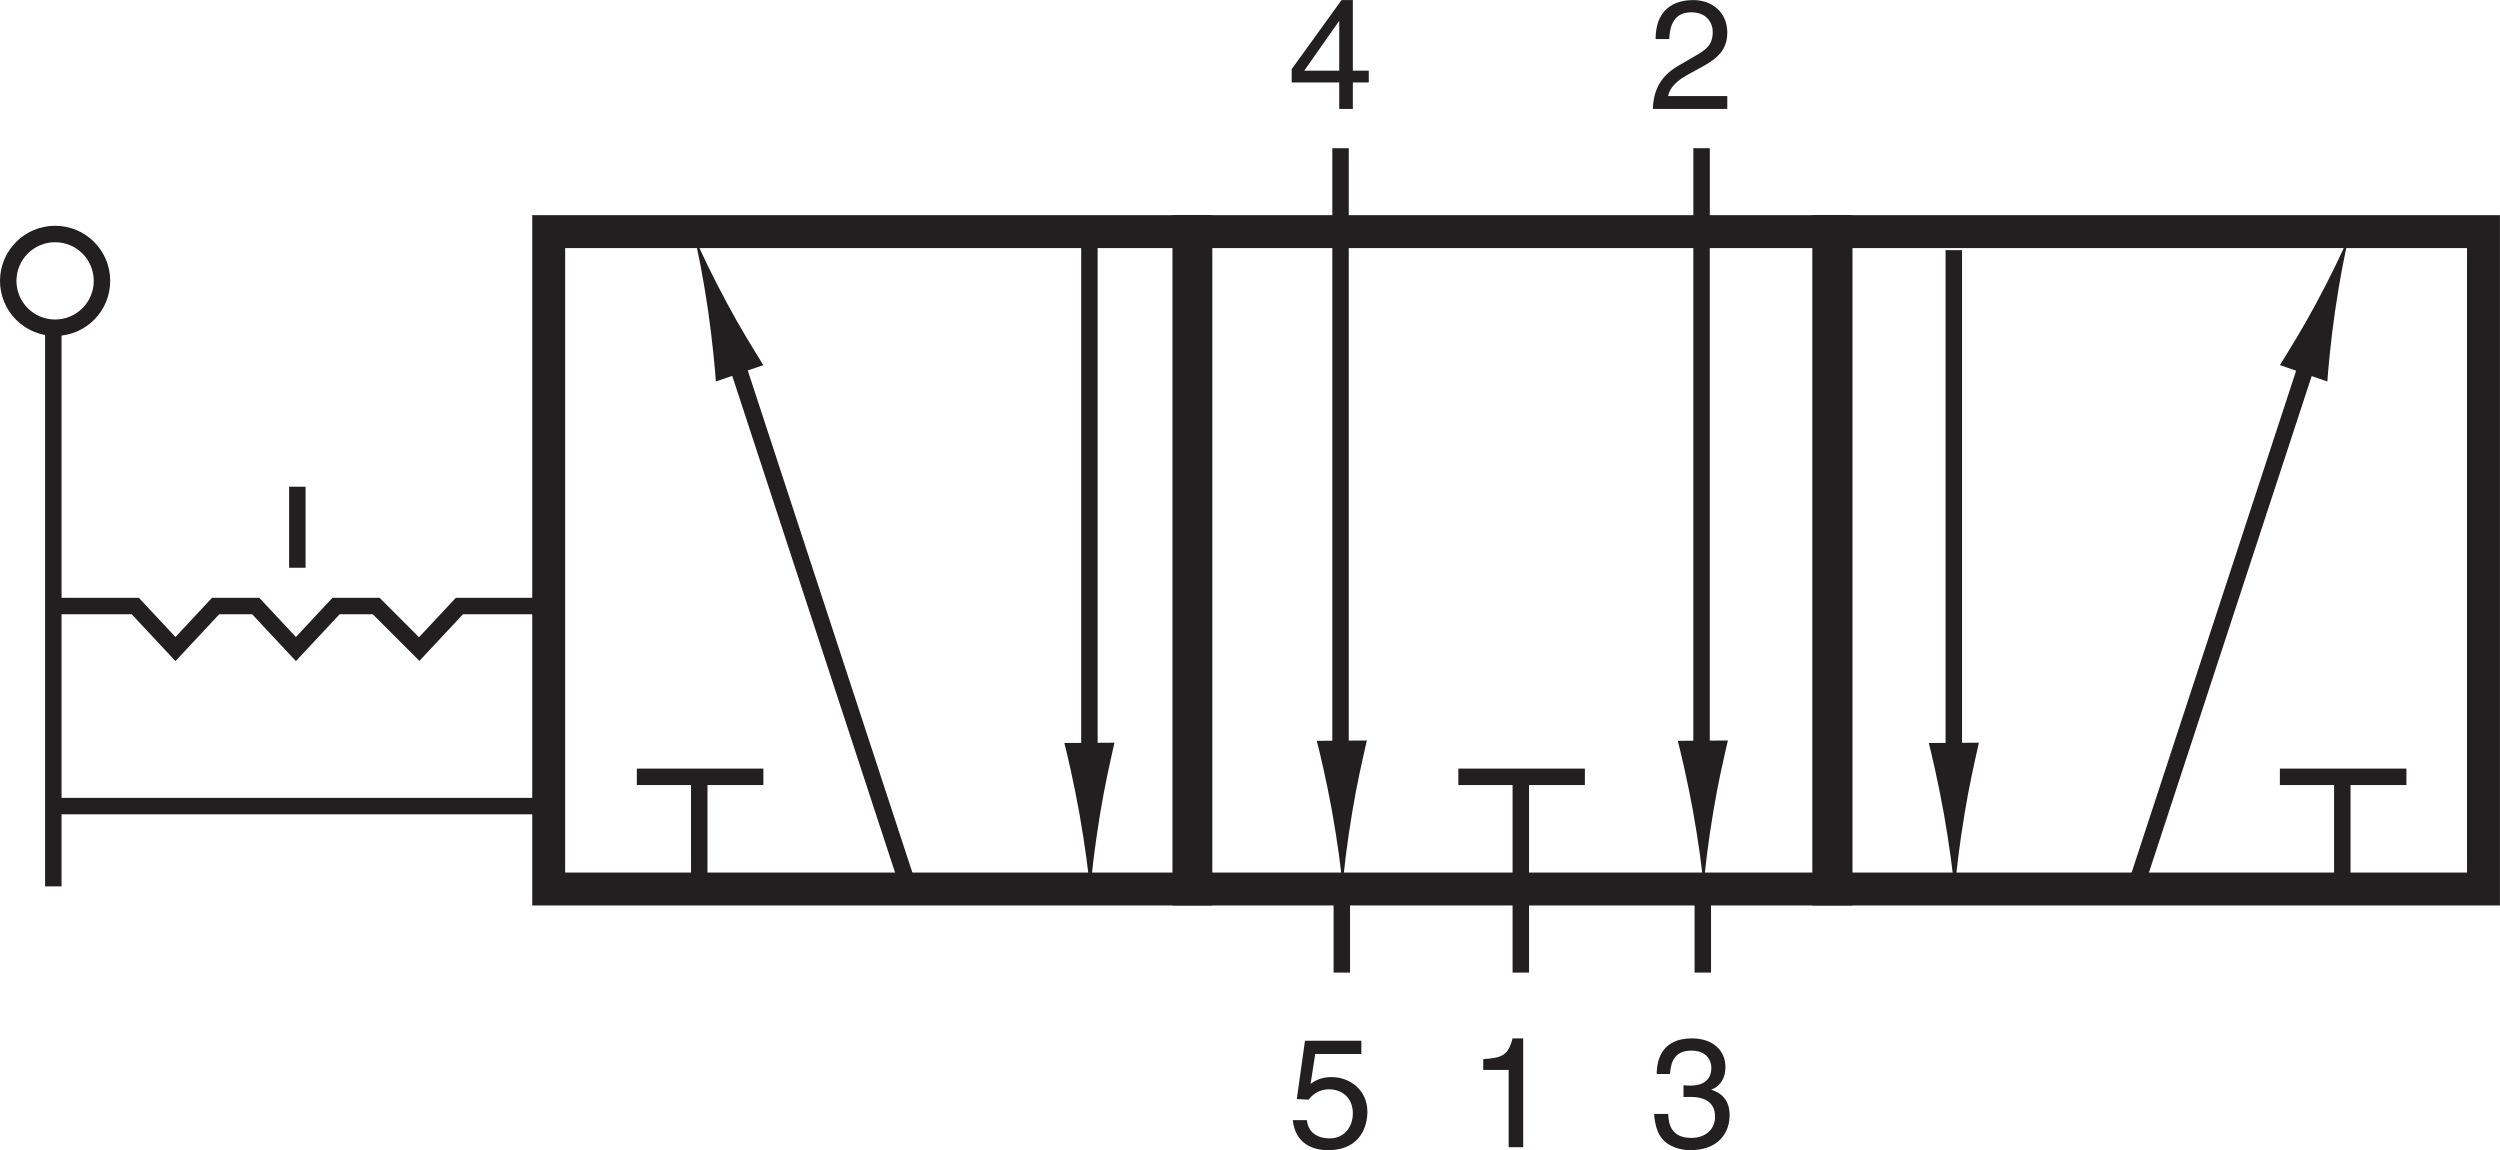 <?xml version="1.0" encoding="UTF-8"?>
<svg xmlns="http://www.w3.org/2000/svg" xmlns:xlink="http://www.w3.org/1999/xlink" width="4451.575" height="2048" viewBox="0 0 4451.575 2048" version="1.1">
<g id="surface1">
<path style="fill:none;stroke-width:4.252;stroke-linecap:butt;stroke-linejoin:miter;stroke:rgb(13.725%,12.157%,12.549%);stroke-opacity:1;stroke-miterlimit:4;" d="M 14.793 88.906 L 138.867 88.906 " transform="matrix(6.891,0,0,-6.891,0,2048)"/>
<path style="fill:none;stroke-width:4.252;stroke-linecap:butt;stroke-linejoin:miter;stroke:rgb(13.725%,12.157%,12.549%);stroke-opacity:1;stroke-miterlimit:4;" d="M 139.457 140.598 L 118.707 140.598 L 108.324 129.484 L 97.211 140.598 L 86.836 140.598 L 76.461 129.484 L 66.086 140.598 L 55.707 140.598 L 45.336 129.484 L 34.961 140.598 L 14.203 140.598 " transform="matrix(6.891,0,0,-6.891,0,2048)"/>
<path style="fill:none;stroke-width:4.252;stroke-linecap:butt;stroke-linejoin:miter;stroke:rgb(13.725%,12.157%,12.549%);stroke-opacity:1;stroke-miterlimit:4;" d="M 76.832 171.43 L 76.832 150.492 " transform="matrix(6.891,0,0,-6.891,0,2048)"/>
<path style="fill:none;stroke-width:4.252;stroke-linecap:butt;stroke-linejoin:miter;stroke:rgb(13.725%,12.157%,12.549%);stroke-opacity:1;stroke-miterlimit:4;" d="M 13.781 211.969 L 13.781 68.156 " transform="matrix(6.891,0,0,-6.891,0,2048)"/>
<path style="fill:none;stroke-width:4.252;stroke-linecap:butt;stroke-linejoin:miter;stroke:rgb(13.725%,12.157%,12.549%);stroke-opacity:1;stroke-miterlimit:4;" d="M 26.352 224.621 C 26.352 217.934 20.934 212.512 14.238 212.512 C 7.559 212.512 2.125 217.934 2.125 224.621 C 2.125 231.313 7.559 236.734 14.238 236.734 C 20.934 236.734 26.352 231.313 26.352 224.621 Z M 26.352 224.621 " transform="matrix(6.891,0,0,-6.891,0,2048)"/>
<path style="fill:none;stroke-width:4.252;stroke-linecap:butt;stroke-linejoin:miter;stroke:rgb(13.725%,12.157%,12.549%);stroke-opacity:1;stroke-miterlimit:4;" d="M 439.68 93.762 L 439.68 235.215 " transform="matrix(6.891,0,0,-6.891,0,2048)"/>
<path style=" stroke:none;fill-rule:nonzero;fill:rgb(13.725%,12.157%,12.549%);fill-opacity:1;" d="M 3050.98 1443.828 C 3059.512 1392.793 3067.43 1359.52 3076.688 1318.527 L 2987.453 1319.121 C 2991.52 1333.707 3005.414 1393.059 3014.562 1444.07 C 3024.336 1498.605 3031.059 1548.055 3033.543 1580.168 C 3035.664 1548.055 3041.859 1498.473 3050.98 1443.828 "/>
<path style="fill:none;stroke-width:4.252;stroke-linecap:butt;stroke-linejoin:miter;stroke:rgb(13.725%,12.157%,12.549%);stroke-opacity:1;stroke-miterlimit:4;" d="M 346.391 93.762 L 346.391 235.215 " transform="matrix(6.891,0,0,-6.891,0,2048)"/>
<path style=" stroke:none;fill-rule:nonzero;fill:rgb(13.725%,12.157%,12.549%);fill-opacity:1;" d="M 2408.211 1443.828 C 2416.77 1392.793 2424.625 1359.52 2433.832 1318.527 L 2344.656 1319.121 C 2348.75 1333.707 2362.637 1393.059 2371.766 1444.07 C 2381.508 1498.605 2388.207 1548.055 2390.715 1580.168 C 2392.867 1548.055 2399.035 1498.473 2408.211 1443.828 "/>
<path style="fill:none;stroke-width:8.504;stroke-linecap:butt;stroke-linejoin:miter;stroke:rgb(13.725%,12.157%,12.549%);stroke-opacity:1;stroke-miterlimit:4;" d="M 309.008 67.481 L 141.785 67.481 L 141.785 237.348 L 309.008 237.348 Z M 309.008 67.481 " transform="matrix(6.891,0,0,-6.891,0,2048)"/>
<path style="fill:none;stroke-width:8.504;stroke-linecap:butt;stroke-linejoin:miter;stroke:rgb(13.725%,12.157%,12.549%);stroke-opacity:1;stroke-miterlimit:4;" d="M 641.73 67.481 L 472.551 67.481 L 472.551 237.348 L 641.73 237.348 Z M 641.73 67.481 " transform="matrix(6.891,0,0,-6.891,0,2048)"/>
<path style="fill:none;stroke-width:8.504;stroke-linecap:butt;stroke-linejoin:miter;stroke:rgb(13.725%,12.157%,12.549%);stroke-opacity:1;stroke-miterlimit:4;" d="M 474.43 67.481 L 307.219 67.481 L 307.219 237.348 L 474.43 237.348 Z M 474.43 67.481 " transform="matrix(6.891,0,0,-6.891,0,2048)"/>
<path style="fill:none;stroke-width:4.252;stroke-linecap:butt;stroke-linejoin:miter;stroke:rgb(13.725%,12.157%,12.549%);stroke-opacity:1;stroke-miterlimit:4;" d="M 589.117 96.469 L 621.816 96.469 " transform="matrix(6.891,0,0,-6.891,0,2048)"/>
<path style="fill:none;stroke-width:4.252;stroke-linecap:butt;stroke-linejoin:miter;stroke:rgb(13.725%,12.157%,12.549%);stroke-opacity:1;stroke-miterlimit:4;" d="M 605.254 69.644 L 605.254 98.383 " transform="matrix(6.891,0,0,-6.891,0,2048)"/>
<path style="fill:none;stroke-width:4.252;stroke-linecap:butt;stroke-linejoin:miter;stroke:rgb(13.725%,12.157%,12.549%);stroke-opacity:1;stroke-miterlimit:4;" d="M 164.555 96.469 L 197.258 96.469 " transform="matrix(6.891,0,0,-6.891,0,2048)"/>
<path style="fill:none;stroke-width:4.252;stroke-linecap:butt;stroke-linejoin:miter;stroke:rgb(13.725%,12.157%,12.549%);stroke-opacity:1;stroke-miterlimit:4;" d="M 180.688 69.644 L 180.688 98.375 " transform="matrix(6.891,0,0,-6.891,0,2048)"/>
<path style="fill-rule:nonzero;fill:rgb(13.725%,12.157%,12.549%);fill-opacity:1;stroke-width:4.252;stroke-linecap:butt;stroke-linejoin:miter;stroke:rgb(13.725%,12.157%,12.549%);stroke-opacity:1;stroke-miterlimit:4;" d="M 599.086 212.18 L 552.594 70.348 " transform="matrix(6.891,0,0,-6.891,0,2048)"/>
<path style=" stroke:none;fill-rule:nonzero;fill:rgb(13.725%,12.157%,12.549%);fill-opacity:1;" d="M 4123.5 541.43 C 4099.301 586.359 4081.344 614.812 4059.703 650.152 L 4144.176 679.332 C 4144.953 664.258 4150.5 604.043 4157.984 553.305 C 4165.949 499.012 4175.211 450.559 4182.965 419.711 C 4170.766 448.996 4149.391 493.332 4123.5 541.43 "/>
<path style="fill-rule:nonzero;fill:rgb(13.725%,12.157%,12.549%);fill-opacity:1;stroke-width:4.252;stroke-linecap:butt;stroke-linejoin:miter;stroke:rgb(13.725%,12.157%,12.549%);stroke-opacity:1;stroke-miterlimit:4;" d="M 187.457 212.238 L 234.176 69.723 " transform="matrix(6.891,0,0,-6.891,0,2048)"/>
<path style=" stroke:none;fill-rule:nonzero;fill:rgb(13.725%,12.157%,12.549%);fill-opacity:1;" d="M 1295.367 541.43 C 1319.539 586.359 1337.527 614.812 1359.191 650.152 L 1274.672 679.332 C 1273.887 664.258 1268.32 604.043 1260.863 553.305 C 1252.918 499.012 1243.609 450.559 1235.883 419.711 C 1248.074 448.996 1269.477 493.332 1295.367 541.43 "/>
<path style="fill:none;stroke-width:4.252;stroke-linecap:butt;stroke-linejoin:miter;stroke:rgb(13.725%,12.157%,12.549%);stroke-opacity:1;stroke-miterlimit:4;" d="M 504.863 100.449 L 504.863 232.563 " transform="matrix(6.891,0,0,-6.891,0,2048)"/>
<path style=" stroke:none;fill-rule:nonzero;fill:rgb(13.725%,12.157%,12.549%);fill-opacity:1;" d="M 3497.953 1450.262 C 3506.488 1398.121 3514.43 1364.258 3523.664 1322.457 L 3434.43 1323.047 C 3438.516 1337.906 3452.438 1398.445 3461.59 1450.477 C 3471.305 1506.035 3478.039 1556.531 3480.512 1589.184 C 3482.668 1556.453 3488.828 1505.953 3497.953 1450.262 "/>
<path style="fill:none;stroke-width:4.252;stroke-linecap:butt;stroke-linejoin:miter;stroke:rgb(13.725%,12.157%,12.549%);stroke-opacity:1;stroke-miterlimit:4;" d="M 281.504 99.617 L 281.504 234.648 " transform="matrix(6.891,0,0,-6.891,0,2048)"/>
<path style=" stroke:none;fill-rule:nonzero;fill:rgb(13.725%,12.157%,12.549%);fill-opacity:1;" d="M 1958.734 1450.18 C 1967.293 1398.094 1975.184 1364.176 1984.418 1322.43 L 1895.18 1322.992 C 1899.301 1337.906 1913.191 1398.391 1922.344 1450.422 C 1932.059 1506.008 1938.867 1556.508 1941.32 1589.184 C 1943.395 1556.453 1949.664 1505.898 1958.734 1450.18 "/>
<path style=" stroke:none;fill-rule:nonzero;fill:rgb(13.725%,12.157%,12.549%);fill-opacity:1;" d="M 2712.25 2042.75 L 2686.352 2042.75 L 2686.352 1905.199 L 2641.105 1905.199 L 2641.105 1885.926 C 2672.543 1883.691 2685.492 1880.68 2693.242 1848.969 L 2712.25 1848.969 L 2712.25 2042.75 "/>
<path style="fill:none;stroke-width:4.252;stroke-linecap:butt;stroke-linejoin:miter;stroke:rgb(13.725%,12.157%,12.549%);stroke-opacity:1;stroke-miterlimit:4;" d="M 376.832 96.469 L 409.535 96.469 " transform="matrix(6.891,0,0,-6.891,0,2048)"/>
<path style="fill:none;stroke-width:4.252;stroke-linecap:butt;stroke-linejoin:miter;stroke:rgb(13.725%,12.157%,12.549%);stroke-opacity:1;stroke-miterlimit:4;" d="M 392.973 69.644 L 392.973 98.383 " transform="matrix(6.891,0,0,-6.891,0,2048)"/>
<path style="fill:none;stroke-width:4.252;stroke-linecap:butt;stroke-linejoin:miter;stroke:rgb(13.725%,12.157%,12.549%);stroke-opacity:1;stroke-miterlimit:4;" d="M 392.973 45.883 L 392.973 67.258 " transform="matrix(6.891,0,0,-6.891,0,2048)"/>
<path style=" stroke:none;fill-rule:nonzero;fill:rgb(13.725%,12.157%,12.549%);fill-opacity:1;" d="M 2948.051 69.586 C 2948.051 6.465 2994.078 0.137 3015.047 0.137 C 3048.641 0.137 3075.664 21.914 3075.664 58.016 C 3075.664 92.793 3052.789 107.383 3023.852 122.805 L 3003.746 133.844 C 2977.285 148.434 2971.496 163.613 2970.391 171.043 L 3075.664 171.043 L 3075.664 193.918 L 2943.098 193.918 C 2944.496 153.684 2962.695 132.168 2988.586 117.016 L 3014.184 102.133 C 3034.887 90.285 3049.77 82.293 3049.77 56.934 C 3049.77 41.512 3039.84 21.914 3011.469 21.914 C 2974.801 21.914 2973.137 56.098 2972.301 69.586 L 2948.051 69.586 "/>
<path style=" stroke:none;fill-rule:nonzero;fill:rgb(13.725%,12.157%,12.549%);fill-opacity:1;" d="M 2997.688 1932.496 C 3001.801 1932.766 3006.219 1933.059 3010.359 1933.059 C 3029.098 1933.059 3047.27 1925.578 3047.27 1901.352 C 3047.27 1889.75 3040.406 1870.746 3011.469 1870.746 C 2977.016 1870.746 2974.801 1898.875 2973.672 1912.359 L 2950.016 1912.359 C 2950.016 1883.961 2961.559 1848.969 3012.543 1848.969 C 3050.039 1848.969 3072.379 1870.477 3072.379 1899.977 C 3072.379 1924.77 3058.031 1936.641 3047.594 1939.926 L 3047.594 1940.488 C 3066.328 1946.547 3079.812 1959.762 3079.812 1985.684 C 3079.812 2017.367 3059.438 2048 3010.09 2048 C 2995.746 2048 2983.609 2044.395 2974.266 2039.469 C 2952.758 2028.133 2946.969 2005.82 2945.328 1983.504 L 2970.391 1983.504 C 2971.227 2001.676 2975.637 2026.195 3011.738 2026.195 C 3036.523 2026.195 3053.918 2011.043 3053.918 1988.699 C 3053.918 1956.211 3025.25 1953.168 3008.719 1953.168 C 3005.117 1953.168 3001.238 1953.438 2997.688 1953.438 L 2997.688 1932.496 "/>
<path style="fill:none;stroke-width:4.252;stroke-linecap:butt;stroke-linejoin:miter;stroke:rgb(13.725%,12.157%,12.549%);stroke-opacity:1;stroke-miterlimit:4;" d="M 439.688 237.539 L 439.688 258.906 " transform="matrix(6.891,0,0,-6.891,0,2048)"/>
<path style="fill:none;stroke-width:4.252;stroke-linecap:butt;stroke-linejoin:miter;stroke:rgb(13.725%,12.157%,12.549%);stroke-opacity:1;stroke-miterlimit:4;" d="M 440.004 45.883 L 440.004 67.258 " transform="matrix(6.891,0,0,-6.891,0,2048)"/>
<path style=" stroke:none;fill-rule:nonzero;fill:rgb(13.725%,12.157%,12.549%);fill-opacity:1;" d="M 2437.277 146.793 L 2437.277 125.844 L 2408.906 125.844 L 2408.906 0.137 L 2388.801 0.137 L 2300.023 123.102 L 2300.023 146.793 L 2384.66 146.793 L 2384.66 193.918 L 2408.906 193.918 L 2408.906 146.793 Z M 2384.094 37.906 L 2384.66 37.906 L 2384.66 125.844 L 2322.344 125.844 L 2384.094 37.906 "/>
<path style=" stroke:none;fill-rule:nonzero;fill:rgb(13.725%,12.157%,12.549%);fill-opacity:1;" d="M 2333.645 1930.047 C 2341.934 1923.664 2353.754 1917.879 2371.145 1917.879 C 2402.555 1917.879 2434.832 1939.926 2434.832 1979.898 C 2434.832 2001.406 2425.172 2048 2364.551 2048 C 2339.164 2048 2306.617 2037.797 2301.969 1994.488 L 2327.051 1994.488 C 2329.504 2017.098 2346.324 2027.031 2368.102 2027.031 C 2393.219 2027.031 2408.906 2006.922 2408.906 1982.645 C 2408.906 1954.836 2389.883 1939.656 2365.922 1939.656 C 2351.844 1939.656 2339.164 1946.277 2330.098 1958.121 L 2309.125 1957.02 L 2323.715 1853.113 L 2424.062 1853.113 L 2424.062 1876.801 L 2341.934 1876.801 L 2333.645 1930.047 "/>
<path style="fill:none;stroke-width:4.252;stroke-linecap:butt;stroke-linejoin:miter;stroke:rgb(13.725%,12.157%,12.549%);stroke-opacity:1;stroke-miterlimit:4;" d="M 346.723 45.883 L 346.723 67.258 " transform="matrix(6.891,0,0,-6.891,0,2048)"/>
<path style="fill:none;stroke-width:4.252;stroke-linecap:butt;stroke-linejoin:miter;stroke:rgb(13.725%,12.157%,12.549%);stroke-opacity:1;stroke-miterlimit:4;" d="M 346.395 237.539 L 346.395 258.906 " transform="matrix(6.891,0,0,-6.891,0,2048)"/>
</g>
</svg>
